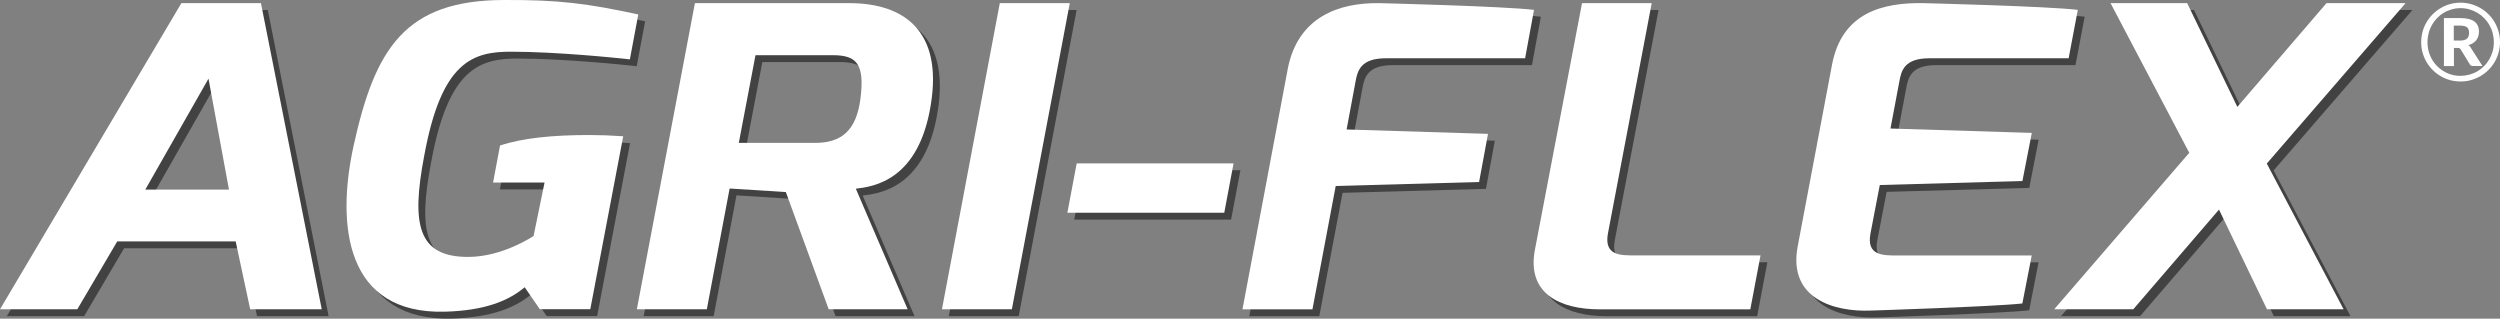 <?xml version="1.0" encoding="UTF-8"?>
<svg id="Layer_1" xmlns="http://www.w3.org/2000/svg" viewBox="0 0 365.12 46.54">
  <rect x="0" y="0" width="365.12" height="46.54" fill="#808080" stroke="none"/>
  <g>
    <path d="M27.49,1.46h11.62l8.88,44.71h-10.45l-2.12-9.91h-17.3l-5.83,9.91H1L27.49,1.46ZM34.44,28.69l-2.99-16.2-9.23,16.2h12.23Z" style="fill: #424243;"/>
    <path d="M74.68,1c7.99-.03,12.13.51,19.54,2.11l-1.23,6.56c-2.21-.25-10.64-1.1-17.25-1.12-5.67-.03-10.27,1.38-12.79,15.23-1.9,9.99-.94,14.77,6.44,14.74,5.05,0,9.54-3.06,9.54-3.06l1.6-7.8h-7.52l1.02-5.41c3.35-1.11,7.75-1.53,13.06-1.53,1.53,0,3.18.06,4.93.18l-4.81,25.26h-7.37l-2.21-3.21c-2.42,2.04-5.93,3.41-11.63,3.57-14.5.41-15.92-12.56-13.36-24.22,3.13-14.26,7.52-21.31,22.04-21.31Z" style="fill: #424243;"/>
    <path d="M102.49,1.46h22.56c8.01,0,13.63,4.08,11.9,14.78-1.75,11.12-8.36,12.01-10.96,12.32l7.57,17.61h-11.53l-6.26-17.12-8.21-.52-3.33,17.64h-10.22L102.49,1.46ZM120.01,21.87c3.85,0,6.05-1.75,6.66-6.47.64-5.11-.58-6.34-4.06-6.34h-11.27l-2.44,12.81h11.11Z" style="fill: #424243;"/>
    <path d="M147.02,1.46h10.22l-8.46,44.71h-10.21L147.02,1.46Z" style="fill: #424243;"/>
    <path d="M158.25,24.86h22.91l-1.36,7.21h-22.91l1.36-7.21Z" style="fill: #424243;"/>
    <path d="M189.07,11.08c1.45-7.53,7.35-9.73,13.46-9.62,0,0,17.9.44,22.51.98l-1.3,7.07h-20.32c-3.66,0-4.16,1.77-4.45,3.42l-1.3,6.98,20.65.64-1.3,7.03-20.94.58-3.4,18.02h-10.22l6.61-35.09Z" style="fill: #424243;"/>
    <path d="M232.05,1.46h10.18l-6.4,33.66c-.58,3.24,1.86,3.18,3.97,3.18h18.32l-1.49,7.88h-21.99c-5.85,0-10.68-2.32-9.47-8.7l6.87-36.01Z" style="fill: #424243;"/>
    <path d="M268.57,10.41c1.45-7.53,7.31-9.06,13.38-8.95,0,0,17.89.44,22.51.98l-1.34,7.07h-20.32c-3.66,0-4.12,1.77-4.41,3.42l-1.29,6.84,20.64.64-1.37,7.03-20.83.58-1.37,7.11c-.59,3.24,1.86,3.18,3.97,3.18h19.59l-1.37,7.01c-4.25.47-22.22,1.04-22.22,1.04-5.15.19-12.05-1.65-10.59-9.38l5.02-26.57Z" style="fill: #424243;"/>
    <path d="M320.73,23.3l-11.49-21.84h11.19l7.33,15.15,13.02-15.15h11.55l-20.27,23.43,11.22,21.28h-11.19l-7.01-14.56-12.52,14.56h-11.55l19.74-22.87Z" style="fill: #424243;"/>
  </g>
  <g>
    <path d="M26.49.46h11.62l8.88,44.71h-10.45l-2.12-9.91h-17.3l-5.83,9.91H0L26.49.46ZM33.44,27.69l-2.99-16.2-9.23,16.2h12.23Z" style="fill: #fff;"/>
    <path d="M73.68,0c7.99-.03,12.13.51,19.54,2.11l-1.23,6.56c-2.21-.25-10.64-1.1-17.25-1.12-5.67-.03-10.27,1.38-12.79,15.23-1.9,9.99-.94,14.77,6.44,14.74,5.05,0,9.54-3.06,9.54-3.06l1.6-7.8h-7.52l1.02-5.41c3.35-1.11,7.75-1.53,13.06-1.53,1.53,0,3.18.06,4.93.18l-4.81,25.26h-7.37l-2.21-3.21c-2.42,2.04-5.93,3.41-11.63,3.57-14.5.41-15.92-12.56-13.36-24.22C54.77,7.05,59.16,0,73.68,0Z" style="fill: #fff;"/>
    <path d="M101.49.46h22.56c8.01,0,13.63,4.08,11.9,14.78-1.75,11.12-8.36,12.01-10.96,12.32l7.57,17.61h-11.53l-6.26-17.12-8.21-.52-3.33,17.64h-10.22L101.49.46ZM119.01,20.87c3.85,0,6.05-1.75,6.66-6.47.64-5.11-.58-6.34-4.06-6.34h-11.27l-2.44,12.81h11.11Z" style="fill: #fff;"/>
    <path d="M146.02.46h10.22l-8.46,44.71h-10.21L146.02.46Z" style="fill: #fff;"/>
    <path d="M157.25,23.86h22.91l-1.36,7.21h-22.91l1.36-7.21Z" style="fill: #fff;"/>
    <path d="M188.07,10.08c1.45-7.53,7.35-9.73,13.46-9.62,0,0,17.9.44,22.51.98l-1.3,7.07h-20.32c-3.66,0-4.16,1.77-4.45,3.42l-1.3,6.98,20.65.64-1.3,7.03-20.94.58-3.4,18.02h-10.22l6.61-35.09Z" style="fill: #fff;"/>
    <path d="M231.05.46h10.18l-6.4,33.66c-.58,3.24,1.86,3.18,3.97,3.18h18.32l-1.49,7.88h-21.99c-5.85,0-10.68-2.32-9.47-8.7L231.05.46Z" style="fill: #fff;"/>
    <path d="M267.57,9.41c1.45-7.53,7.31-9.06,13.38-8.95,0,0,17.89.44,22.51.98l-1.34,7.07h-20.32c-3.66,0-4.12,1.77-4.41,3.42l-1.29,6.84,20.64.64-1.37,7.03-20.83.58-1.37,7.11c-.59,3.24,1.86,3.18,3.97,3.18h19.59l-1.37,7.01c-4.25.47-22.22,1.04-22.22,1.04-5.15.19-12.05-1.65-10.59-9.38l5.02-26.57Z" style="fill: #fff;"/>
    <path d="M319.73,22.3L308.24.46h11.19l7.33,15.15,13.02-15.15h11.55l-20.27,23.43,11.22,21.28h-11.19l-7.01-14.56-12.52,14.56h-11.55l19.74-22.87Z" style="fill: #fff;"/>
  </g>
  <path d="M359.36.39c.53,0,1.04.07,1.53.21s.95.33,1.38.58c.43.25.82.55,1.17.9.35.35.65.74.9,1.17.25.43.44.89.58,1.38s.2,1,.2,1.53-.07,1.04-.21,1.53c-.14.49-.33.95-.58,1.37-.25.43-.55.81-.9,1.16-.35.35-.74.65-1.17.9-.43.25-.89.44-1.38.58s-1,.2-1.53.2-1.04-.07-1.53-.2c-.49-.14-.95-.33-1.37-.58-.43-.25-.81-.55-1.16-.9-.35-.35-.65-.74-.9-1.16-.25-.43-.44-.88-.58-1.37-.14-.49-.2-1-.2-1.53s.07-1.04.2-1.53.33-.95.58-1.38c.25-.43.55-.82.9-1.17.35-.35.74-.65,1.16-.9.43-.25.88-.45,1.37-.58.49-.14,1-.21,1.53-.21ZM359.36,11.07c.45,0,.88-.06,1.3-.17.42-.12.81-.28,1.16-.49.36-.21.68-.47.98-.76s.55-.63.76-.99c.21-.37.37-.76.49-1.18s.17-.86.17-1.32-.06-.9-.17-1.33c-.11-.43-.28-.82-.49-1.19-.21-.37-.46-.7-.76-1-.29-.3-.62-.56-.98-.77-.36-.21-.75-.38-1.16-.5-.42-.12-.85-.18-1.3-.18s-.88.06-1.3.18c-.42.12-.8.28-1.16.5-.36.21-.68.47-.97.77-.29.3-.54.63-.75,1-.21.37-.37.76-.48,1.19-.11.43-.17.87-.17,1.33,0,.69.12,1.33.37,1.93s.59,1.12,1.03,1.56c.44.44.95.79,1.53,1.05.59.26,1.22.38,1.89.38ZM359.3,2.64c.94,0,1.63.17,2.08.5.44.33.67.83.67,1.48,0,.48-.13.89-.38,1.23-.26.35-.65.59-1.17.74.1.06.19.14.26.23.07.09.14.2.2.32l1.6,2.5h-1.4c-.21,0-.36-.08-.44-.23l-1.34-2.19c-.04-.08-.1-.14-.16-.17-.07-.04-.17-.05-.31-.05h-.52v2.65h-1.46V2.64h2.4ZM359.16,5.93c.28,0,.52-.02.7-.07s.33-.12.44-.22.19-.21.23-.35c.04-.14.07-.3.07-.49s-.02-.33-.06-.46c-.04-.13-.11-.24-.21-.33-.1-.09-.23-.15-.4-.2-.17-.04-.38-.07-.63-.07h-.93v2.18h.79Z" style="fill: #fff;"/>
</svg>